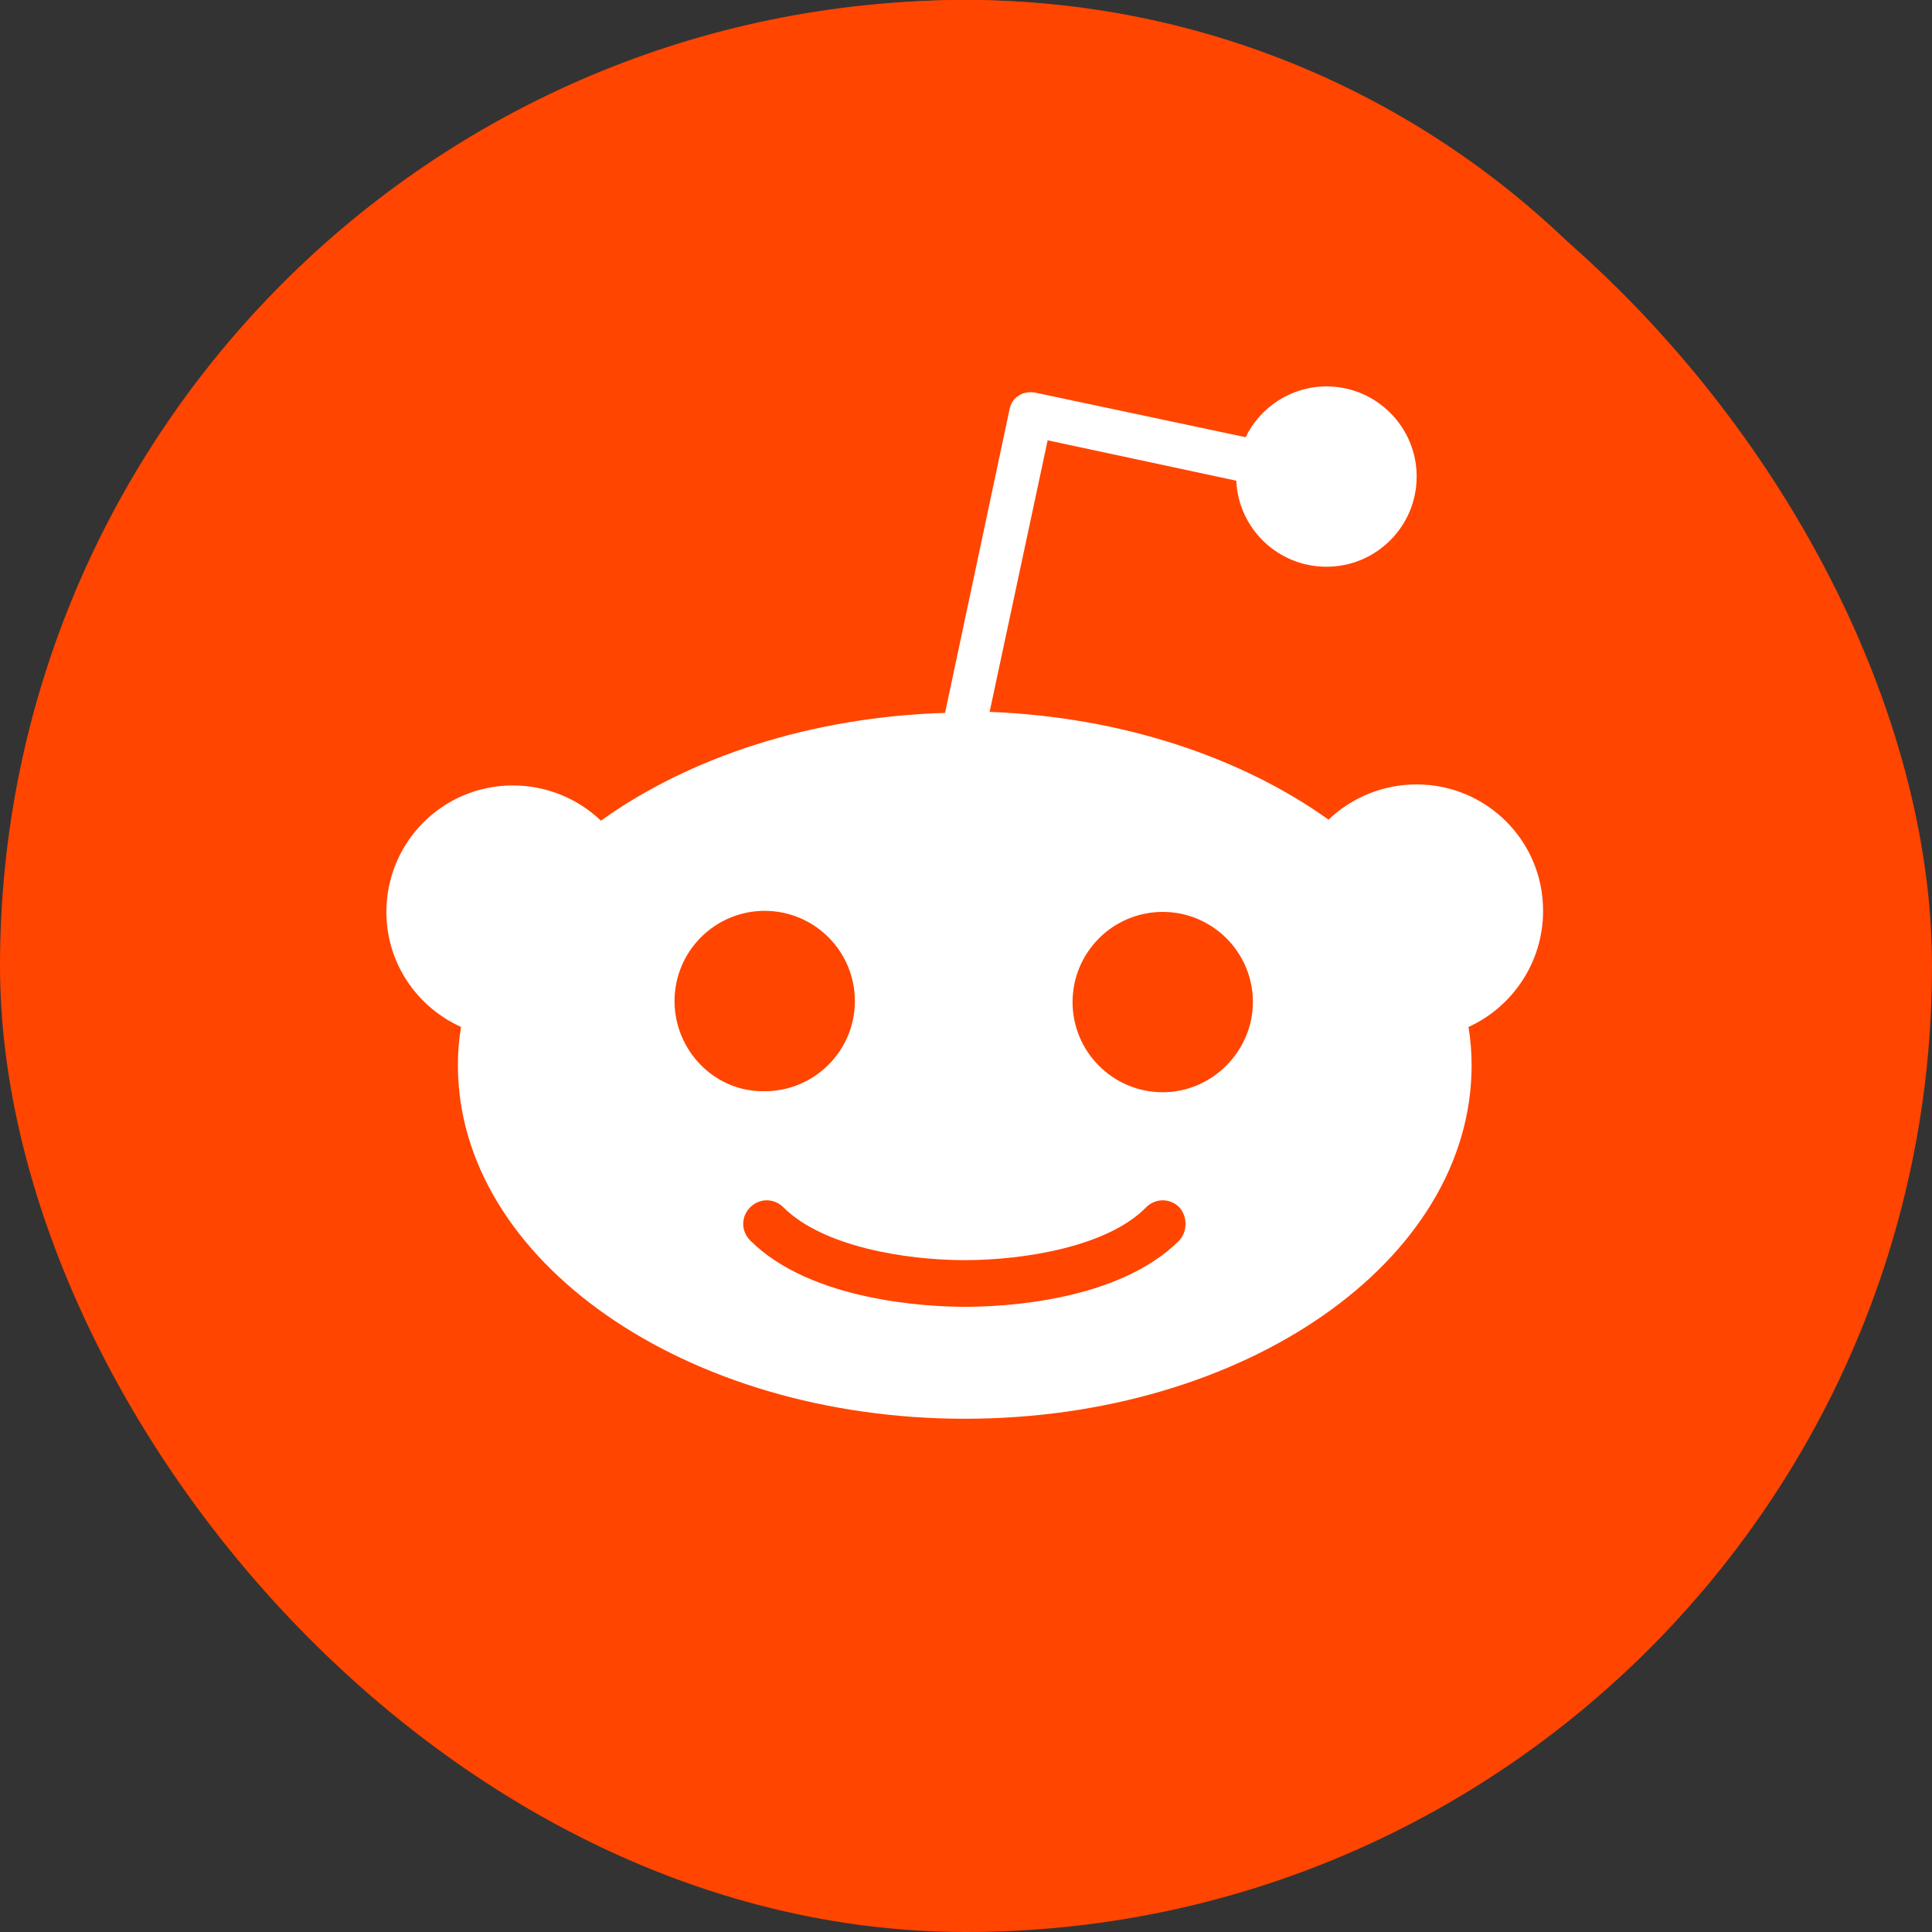 <svg width="64" height="64" viewBox="0 0 64 64" fill="none" xmlns="http://www.w3.org/2000/svg">
<rect x="0" y="0" width="64" height="64" fill="#333333" stroke="none"/>
<rect width="64" height="64" rx="32" fill="#FF4500"/>
<g clip-path="url(#clip0_352_126)">
<path d="M32 57.6C47.906 57.6 60.8 44.706 60.8 28.8C60.8 12.894 47.906 0 32 0C16.094 0 3.2 12.894 3.2 28.8C3.2 44.706 16.094 57.6 32 57.6Z" fill="#FF4500"/>
<path d="M51.117 30.173C51.117 27.839 49.23 25.985 46.929 25.985C45.842 25.983 44.796 26.401 44.01 27.152C41.126 25.092 37.178 23.753 32.783 23.581L34.705 14.586L40.954 15.924C41.023 17.504 42.328 18.774 43.942 18.774C45.59 18.774 46.929 17.436 46.929 15.787C46.929 14.139 45.59 12.8 43.942 12.8C42.775 12.8 41.744 13.487 41.263 14.483L34.294 13.006C34.088 12.972 33.882 13.006 33.744 13.109C33.572 13.212 33.47 13.384 33.436 13.59L31.306 23.615C26.843 23.753 22.826 25.092 19.907 27.186C19.121 26.436 18.076 26.018 16.989 26.019C14.654 26.019 12.8 27.907 12.8 30.208C12.8 31.925 13.83 33.366 15.272 34.019C15.202 34.439 15.168 34.864 15.169 35.29C15.169 41.744 22.689 46.998 31.959 46.998C41.229 46.998 48.749 41.779 48.749 35.29C48.749 34.864 48.715 34.439 48.646 34.019C50.088 33.366 51.117 31.89 51.117 30.173ZM22.345 33.16C22.345 31.512 23.684 30.173 25.332 30.173C26.98 30.173 28.319 31.512 28.319 33.16C28.319 34.808 26.981 36.148 25.332 36.148C23.684 36.182 22.345 34.808 22.345 33.16ZM39.066 41.092C37.006 43.152 33.092 43.29 31.959 43.29C30.792 43.29 26.878 43.117 24.851 41.092C24.543 40.783 24.543 40.302 24.851 39.993C25.16 39.685 25.641 39.685 25.95 39.993C27.255 41.298 30.002 41.744 31.959 41.744C33.916 41.744 36.697 41.298 37.967 39.993C38.276 39.685 38.757 39.685 39.066 39.993C39.341 40.302 39.341 40.783 39.066 41.092ZM38.517 36.182C36.868 36.182 35.53 34.843 35.53 33.195C35.53 31.547 36.868 30.208 38.517 30.208C40.165 30.208 41.504 31.547 41.504 33.195C41.504 34.808 40.165 36.182 38.517 36.182Z" fill="white"/>
</g>
<defs>
<clipPath id="clip0_352_126">
<rect width="57.6" height="57.6" fill="white" transform="translate(3.2)"/>
</clipPath>
</defs>
</svg>
